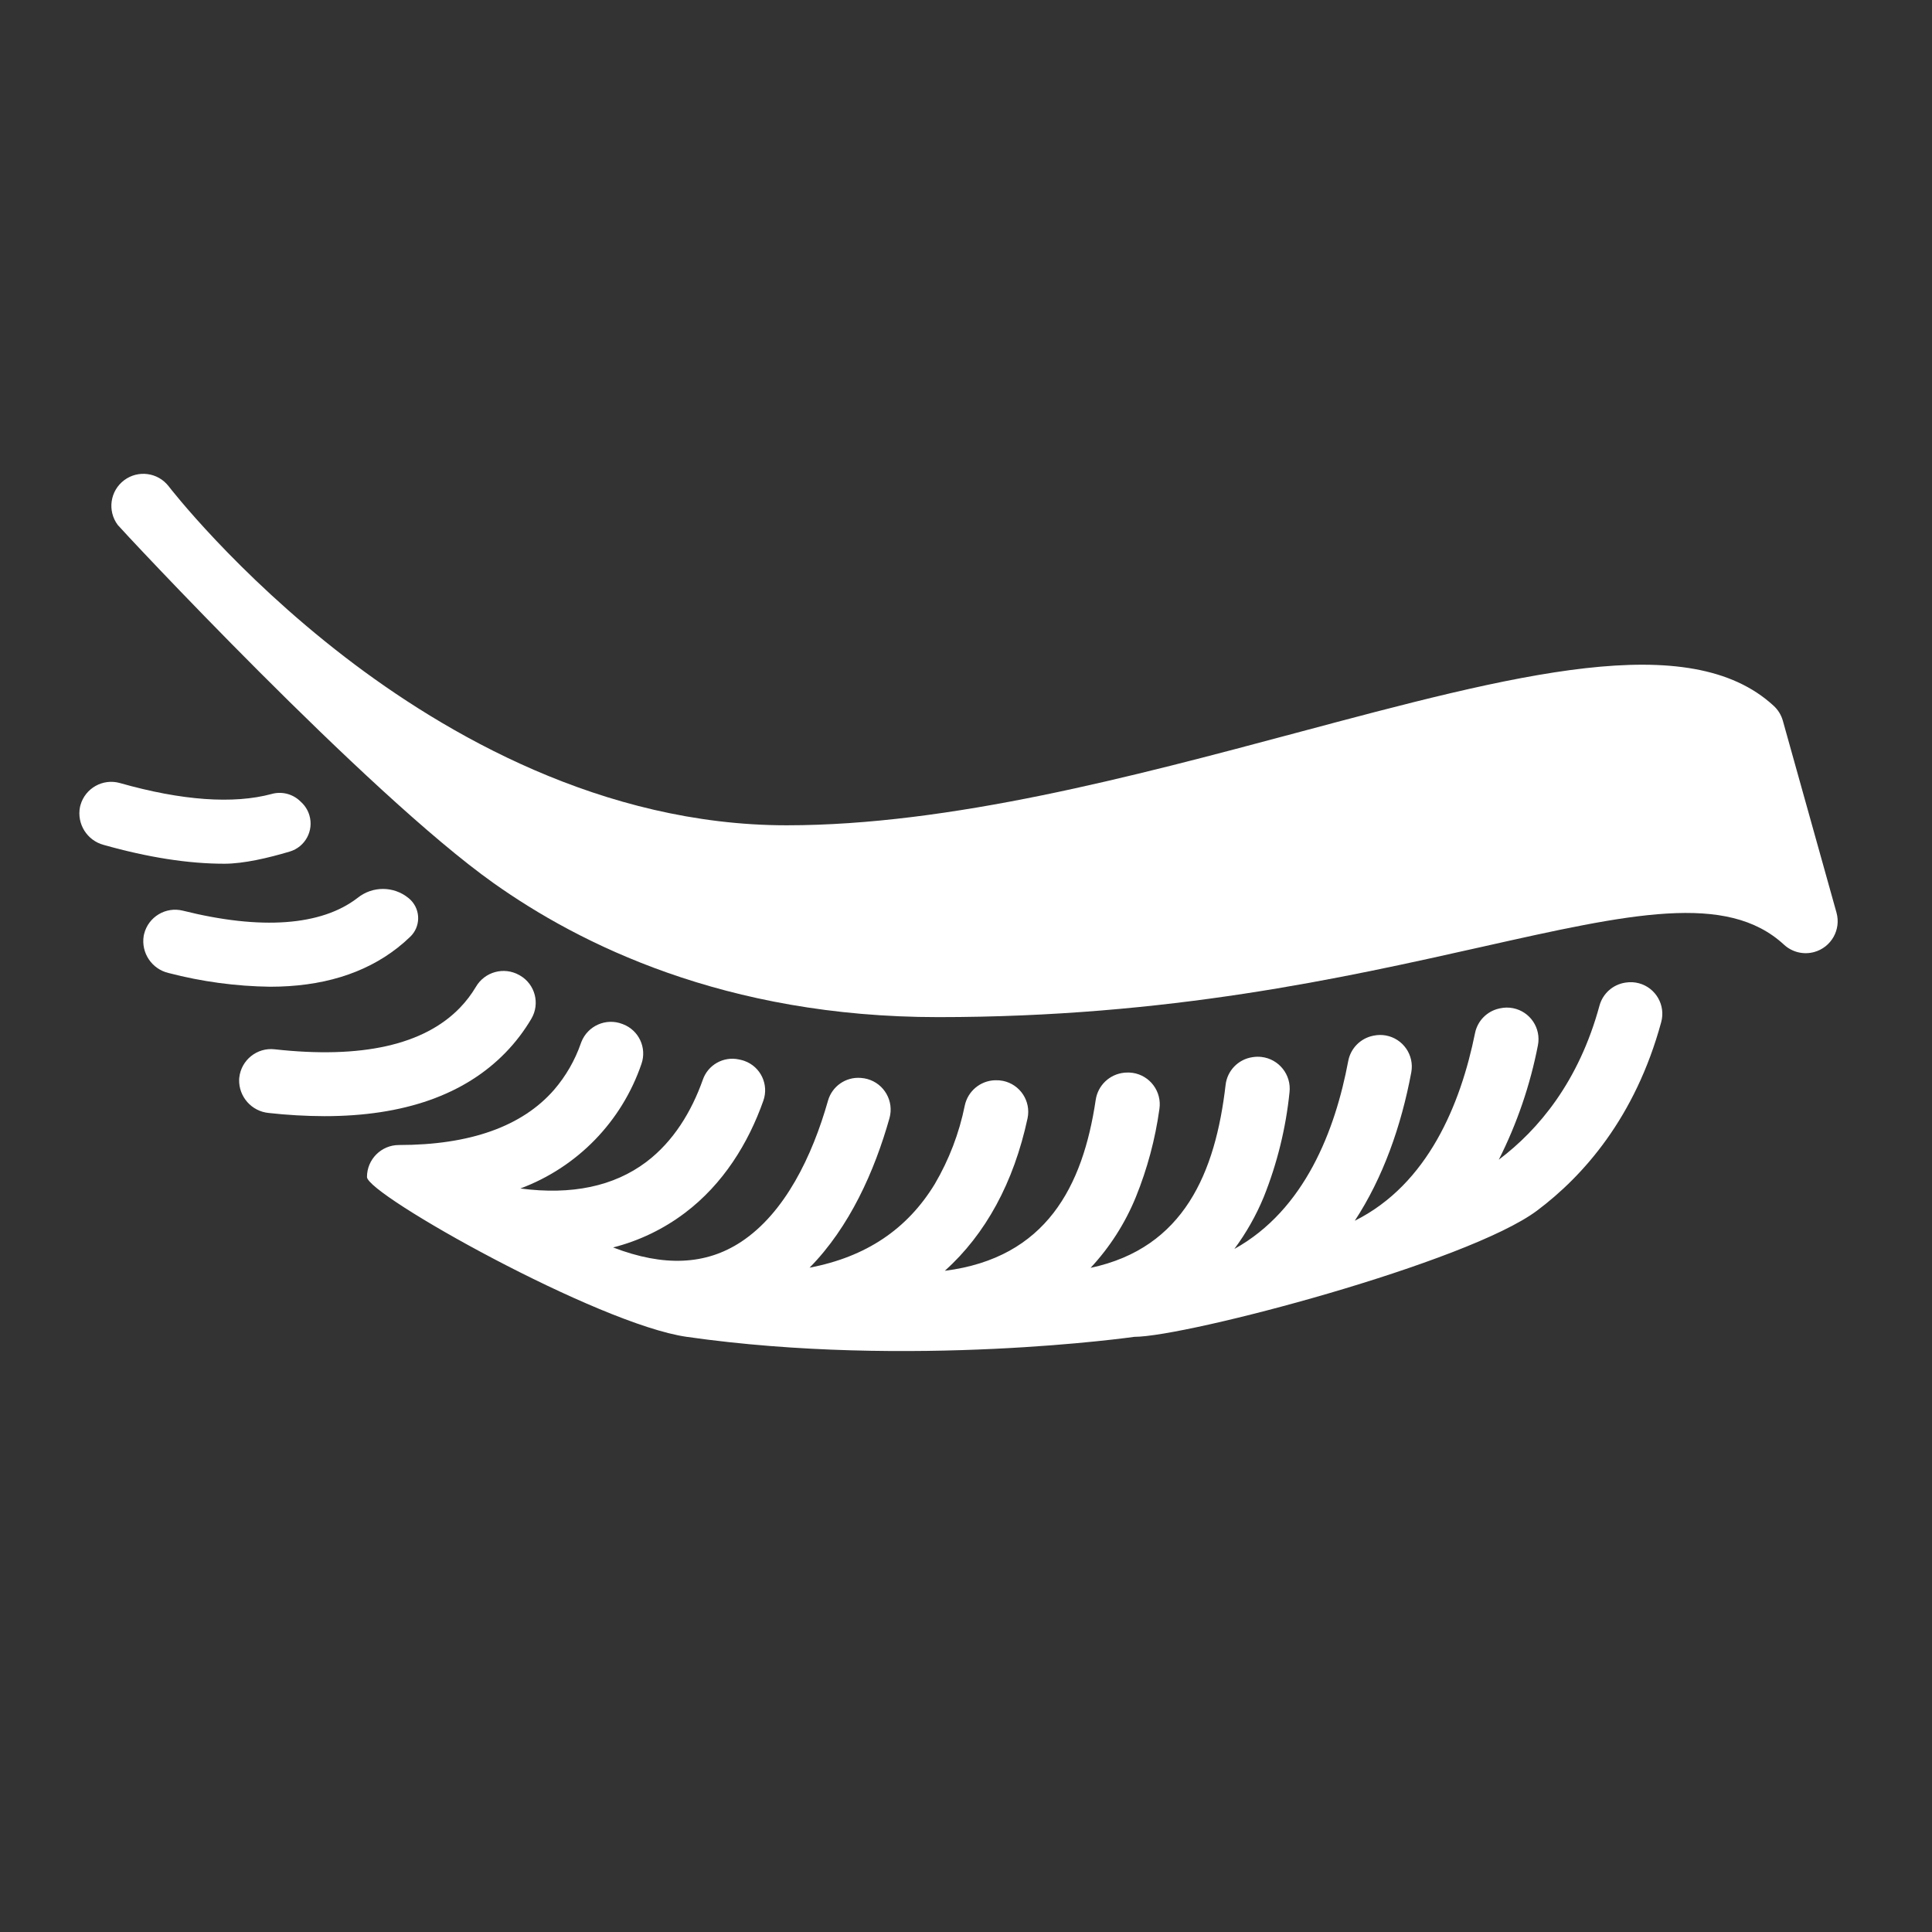 <?xml version="1.0" encoding="utf-8"?>
<!-- Generator: Adobe Illustrator 16.0.4, SVG Export Plug-In . SVG Version: 6.00 Build 0)  -->
<!DOCTYPE svg PUBLIC "-//W3C//DTD SVG 1.1//EN" "http://www.w3.org/Graphics/SVG/1.1/DTD/svg11.dtd">
<svg version="1.1" id="Ebene_1" xmlns="http://www.w3.org/2000/svg" xmlns:xlink="http://www.w3.org/1999/xlink" x="0px" y="0px"
	 width="512px" height="512px" viewBox="0 0 512 512" enable-background="new 0 0 512 512" xml:space="preserve">
<rect x="0" y="0" width="512" height="512" fill="#333333" stroke="none"/>
<g id="Beauty_Eyelashes">
	<g id="Glyph">
		<path fill="#FFFFFF" d="M423.883,266.492c-5.482,20.145-16.109,32.859-26.688,40.841c4.834-9.581,8.322-19.784,10.368-30.32
			c0.894-4.54-2.062-8.943-6.601-9.837c-1.145-0.226-2.323-0.209-3.461,0.047l-0.222,0.05c-3.224,0.72-5.723,3.267-6.379,6.504
			c-3.812,18.825-12.475,40.047-31.872,49.737c7.456-11.364,12.296-25,14.983-39.367c0.821-4.556-2.206-8.916-6.762-9.737
			c-1.046-0.188-2.118-0.177-3.16,0.035l-0.178,0.035c-3.374,0.681-5.996,3.344-6.622,6.728
			c-3.419,18.228-11.481,39.424-30.173,49.777c3.145-4.243,5.758-8.857,7.778-13.736c3.565-8.898,5.867-18.25,6.84-27.786
			c0.528-4.642-2.808-8.834-7.449-9.362c-0.742-0.085-1.493-0.07-2.231,0.042l-0.174,0.026c-3.74,0.564-6.641,3.56-7.082,7.316
			c-2.691,23.231-11.014,43.255-35.781,48.506c5.098-5.472,9.159-11.823,11.987-18.746c3.039-7.492,5.138-15.332,6.249-23.339
			c0.691-4.603-2.479-8.895-7.081-9.587c-0.664-0.1-1.338-0.119-2.007-0.059l-0.174,0.015c-3.91,0.361-7.063,3.354-7.625,7.241
			c-3.398,22.876-13.098,41.843-39.975,45.26c10.812-9.727,18.247-23.343,21.923-40.428c0.943-4.523-1.96-8.954-6.483-9.897
			c-0.646-0.135-1.307-0.192-1.966-0.172h-0.172c-3.901,0.12-7.214,2.892-8.02,6.709c-1.48,7.327-4.168,14.357-7.955,20.801
			c-7.308,11.99-18.24,19.308-33.175,22.159c10.625-10.768,17.225-25.615,21.182-39.641c1.24-4.478-1.384-9.114-5.861-10.354
			c-0.52-0.144-1.051-0.237-1.588-0.28l-0.169-0.013c-3.968-0.319-7.607,2.215-8.685,6.047
			c-4.162,14.677-11.411,29.737-23.011,37.386c-9.36,6.173-20.486,6.664-33.936,1.493c6.881-1.751,13.344-4.857,19.012-9.134
			c10.167-7.665,16.814-18.462,20.798-29.727c1.539-4.298-0.699-9.031-4.999-10.57c-0.322-0.115-0.651-0.211-0.985-0.285
			l-0.472-0.105c-4.103-0.89-8.222,1.432-9.585,5.401c-2.965,8.367-7.765,16.326-14.961,21.755
			c-8.599,6.486-19.799,8.828-33.382,7.04c15.118-5.638,26.902-17.771,32.099-33.044c1.463-4.243-0.701-8.881-4.892-10.485
			l-0.162-0.062c-4.33-1.685-9.206,0.459-10.891,4.789c-0.039,0.1-0.076,0.2-0.111,0.302c-1.573,4.532-3.989,8.728-7.12,12.361
			c-8.462,9.704-22.294,14.619-41.101,14.619c-4.68,0-8.473,3.793-8.473,8.473c0,4.679,61.283,39.015,84.728,42.363
			c59.309,8.473,118.618,0,118.618,0c13.76,0,88.353-19.663,106.757-33.467c12.167-9.125,25.998-24.591,32.887-49.957
			c1.208-4.469-1.435-9.069-5.901-10.277c-1.132-0.306-2.314-0.37-3.473-0.189l-0.186,0.028
			C427.417,260.927,424.756,263.305,423.883,266.492z"/>
		<path fill="#FFFFFF" d="M248.607,269.548c-56.612,0-95.169-19.466-117.764-35.489c-33.591-23.82-98.884-93.95-99.637-94.938
			c-2.805-3.746-2.043-9.056,1.702-11.861c3.698-2.77,8.933-2.066,11.769,1.581l0,0c0.174,0.227,17.687,22.954,46.771,45.313
			c26.436,20.327,68.203,44.557,117.044,44.557c43.323,0,91.924-12.981,134.804-24.436c58.324-15.579,104.393-27.882,126.772-7.202
			c1.153,1.064,1.987,2.429,2.409,3.941l14.212,50.836c1.26,4.506-1.372,9.18-5.88,10.44c-2.832,0.792-5.87,0.058-8.03-1.937
			c-15.137-13.986-40.919-8.205-79.941,0.547C355.786,259.207,309.677,269.548,248.607,269.548z"/>
		<path fill="#FFFFFF" d="M121.862,267.093c-9.54,9.851-26.053,13.54-49.091,10.979c-4.65-0.517-8.84,2.834-9.357,7.484
			c-0.02,0.176-0.034,0.352-0.042,0.528c-0.125,4.55,3.292,8.421,7.822,8.862c4.917,0.551,9.859,0.833,14.806,0.848
			c21.014,0,37.133-5.663,48.032-16.909c2.608-2.692,4.887-5.687,6.789-8.918c2.334-3.974,1.005-9.089-2.969-11.425
			c-0.041-0.022-0.082-0.047-0.124-0.07l-0.151-0.086c-4.037-2.256-9.138-0.859-11.461,3.139
			C124.918,263.54,123.491,265.409,121.862,267.093z"/>
		<path fill="#FFFFFF" d="M31.787,207.517c-4.502-1.276-9.187,1.338-10.463,5.841c-0.048,0.17-0.091,0.341-0.128,0.513
			c-0.871,4.466,1.859,8.845,6.252,10.03c11.807,3.332,22.475,4.998,32.004,4.997c5.121,0,11.672-1.533,17.321-3.222
			c4.095-1.211,6.432-5.513,5.221-9.606c-0.386-1.305-1.109-2.484-2.097-3.421l-0.458-0.433c-2.002-1.859-4.828-2.542-7.457-1.801
			C61.879,213.135,48.188,212.177,31.787,207.517z"/>
		<path fill="#FFFFFF" d="M94.733,237.974c-9.576,7.373-25.572,8.538-46.263,3.365c-4.539-1.135-9.14,1.625-10.275,6.164
			c-0.042,0.171-0.08,0.342-0.112,0.514c-0.73,4.497,2.142,8.793,6.577,9.836c8.79,2.294,17.825,3.517,26.908,3.641
			c13.678,0,24.968-3.429,33.731-10.274c1.188-0.926,2.325-1.916,3.406-2.964c2.726-2.6,2.828-6.917,0.229-9.644
			c-0.183-0.191-0.376-0.373-0.581-0.542l-0.13-0.105c-3.906-3.164-9.488-3.184-13.417-0.046L94.733,237.974z"/>
	</g>
</g>
</svg>
